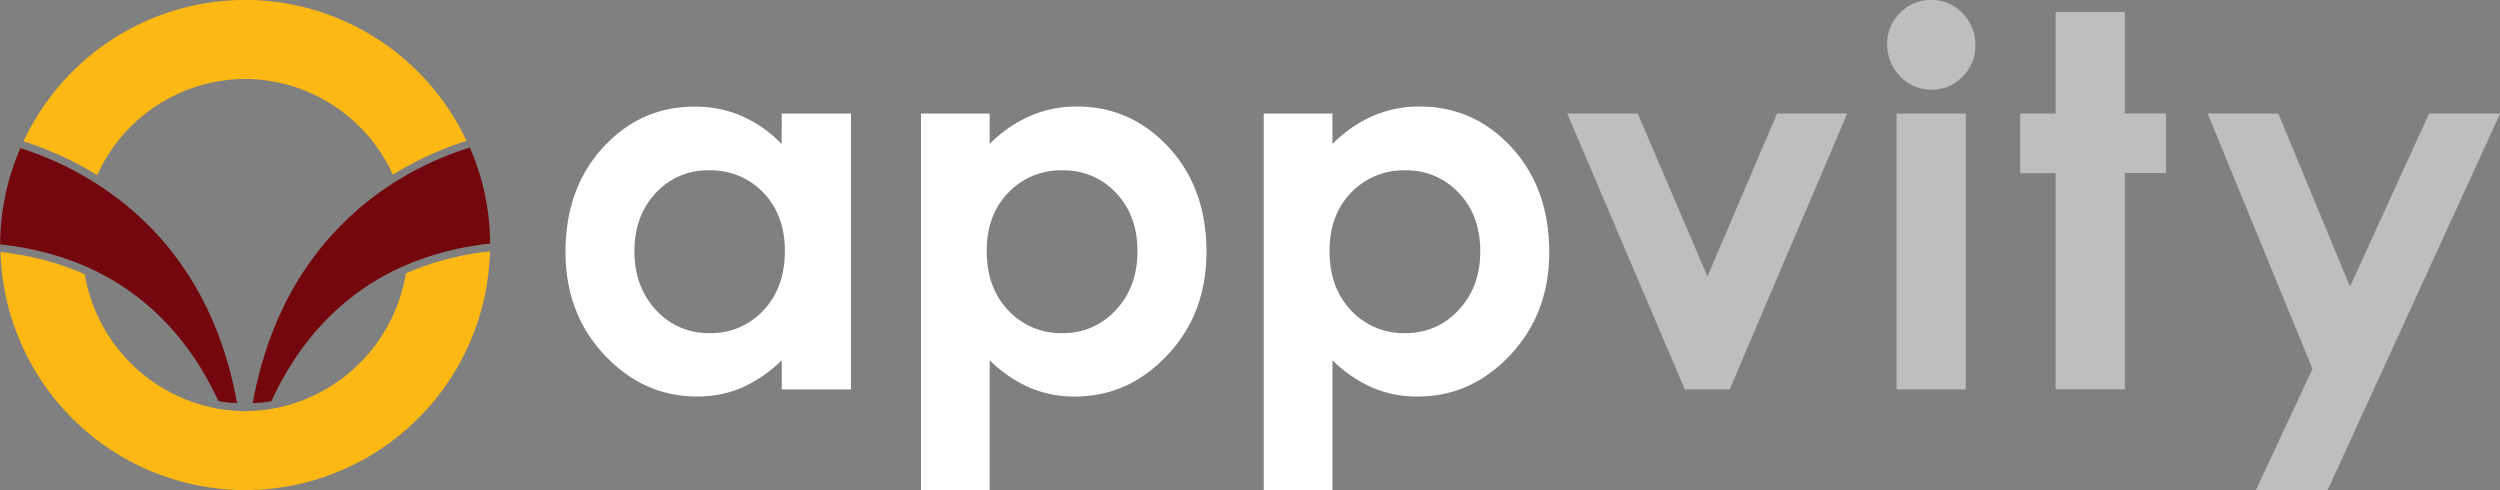 <svg id="Layer_1" data-name="Layer 1" xmlns="http://www.w3.org/2000/svg" viewBox="0 0 738.62 144.87"><rect x="0" y="0" width="738.62" height="144.87" fill="#808080" stroke="none"/><title>Appvity-logo-Full-Text-Dark-Theme</title><path d="M230.94,33.57h20.45v81.5H230.94v-8.62a40,40,0,0,1-12,8.2,33.33,33.33,0,0,1-13.06,2.51q-15.78,0-27.3-12.24T167.05,74.47q0-18.87,11.14-30.94t27.08-12A34.4,34.4,0,0,1,219,34.25a37.5,37.5,0,0,1,11.9,8.31ZM209.45,50.35a20.67,20.67,0,0,0-15.76,6.71q-6.27,6.7-6.28,17.19t6.39,17.38a20.69,20.69,0,0,0,15.71,6.81,21,21,0,0,0,16-6.71q6.34-6.69,6.35-17.56,0-10.64-6.35-17.23A21.34,21.34,0,0,0,209.45,50.35Z" transform="translate(0.03 -0.02)" fill="#fff"/><path d="M292.36,33.57v9a38.41,38.41,0,0,1,12-8.31,34.41,34.41,0,0,1,13.78-2.77q15.94,0,27.11,12.05t11.17,30.94q0,18.19-11.54,30.45t-27.34,12.24a33.61,33.61,0,0,1-13.11-2.51,39.94,39.94,0,0,1-12.06-8.2v38.44h-20.3V33.57Zm21.5,16.78a21.36,21.36,0,0,0-16,6.59q-6.37,6.6-6.36,17.23,0,10.86,6.36,17.56a21.14,21.14,0,0,0,16,6.71,20.8,20.8,0,0,0,15.77-6.81q6.4-6.82,6.4-17.38t-6.29-17.19A20.86,20.86,0,0,0,313.86,50.35Z" transform="translate(0.03 -0.02)" fill="#fff"/><path d="M393.63,33.57v9a38.41,38.41,0,0,1,12-8.31,34.44,34.44,0,0,1,13.78-2.77q16,0,27.12,12.05t11.16,30.94q0,18.19-11.54,30.45t-27.33,12.24a33.61,33.61,0,0,1-13.11-2.51,39.85,39.85,0,0,1-12.07-8.2v38.44h-20.3V33.57Zm21.51,16.78a21.37,21.37,0,0,0-16,6.59q-6.36,6.6-6.36,17.23,0,10.86,6.36,17.56a21.14,21.14,0,0,0,16,6.71,20.8,20.8,0,0,0,15.76-6.81q6.41-6.82,6.41-17.38T431,57.06A20.84,20.84,0,0,0,415.14,50.35Z" transform="translate(0.03 -0.02)" fill="#fff"/><path d="M463,33.57h20.84l20.59,48.1L525,33.57h20.73L511,115.07H497.75Z" transform="translate(0.03 -0.02)" fill="#bcbec0"/><path d="M570.54,0a12.49,12.49,0,0,1,9.22,3.89,13,13,0,0,1,3.84,9.44,12.75,12.75,0,0,1-3.8,9.32,12.35,12.35,0,0,1-9.11,3.86,12.56,12.56,0,0,1-9.31-3.93,13.15,13.15,0,0,1-3.84-9.55,12.55,12.55,0,0,1,3.81-9.21A12.49,12.49,0,0,1,570.54,0ZM560.31,33.57h20.45v81.5H560.31Z" transform="translate(0.03 -0.02)" fill="#bcbec0"/><path d="M607.31,3.54h20.45v30h12.13v17.6H627.76v63.9H607.31V51.17H596.82V33.57h10.49Z" transform="translate(0.03 -0.02)" fill="#bcbec0"/><path d="M652.21,33.57H673.1l21.17,51.14,23.36-51.14h21l-51,111.32H666.43L683.19,109Z" transform="translate(0.03 -0.02)" fill="#bcbec0"/><path d="M72.4,23.34h0a48.23,48.23,0,0,1,43.64,28.28,98.34,98.34,0,0,1,21.76-10A72.38,72.38,0,0,0,72.4,0h0A72.39,72.39,0,0,0,6.93,41.77a98,98,0,0,1,21.76,10A48.22,48.22,0,0,1,72.4,23.34Z" transform="translate(0.03 -0.02)" fill="#fdb813"/><path d="M121.13,80.24c-.42.18-.82.39-1.25.58A48.68,48.68,0,0,1,79.11,121a46.93,46.93,0,0,1-4.9.43c-.59,0-1.17.1-1.77.1h0c-.6,0-1.19-.07-1.79-.1a46.46,46.46,0,0,1-4.9-.43A48.67,48.67,0,0,1,25,81.09c-.47-.22-.92-.46-1.4-.67A84.56,84.56,0,0,0,.11,74.5a72.44,72.44,0,0,0,72.3,70.32h0A72.43,72.43,0,0,0,144.73,74.3,84.22,84.22,0,0,0,121.13,80.24Z" transform="translate(0.03 -0.02)" fill="#fdb813"/><path d="M66,118.77c1.3.18,2.66.28,4,.35C63.71,84,44.83,64.49,27.76,53.84A95.17,95.17,0,0,0,6,43.79,72,72,0,0,0,0,72.23a86.64,86.64,0,0,1,24.47,6.14c21.44,9.1,33.4,25.72,40,40.09C65,118.56,65.5,118.69,66,118.77Z" transform="translate(0.03 -0.02)" fill="#74060e"/><path d="M138.79,43.6a95,95,0,0,0-21.82,10C99.87,64.32,81,83.9,74.64,119.14c1.41-.08,2.81-.18,4.16-.37.47-.07.92-.18,1.39-.26,6.58-14.42,18.54-31.19,40.11-40.33A86.56,86.56,0,0,1,144.77,72,71.9,71.9,0,0,0,138.79,43.6Z" transform="translate(0.03 -0.02)" fill="#74060e"/></svg>